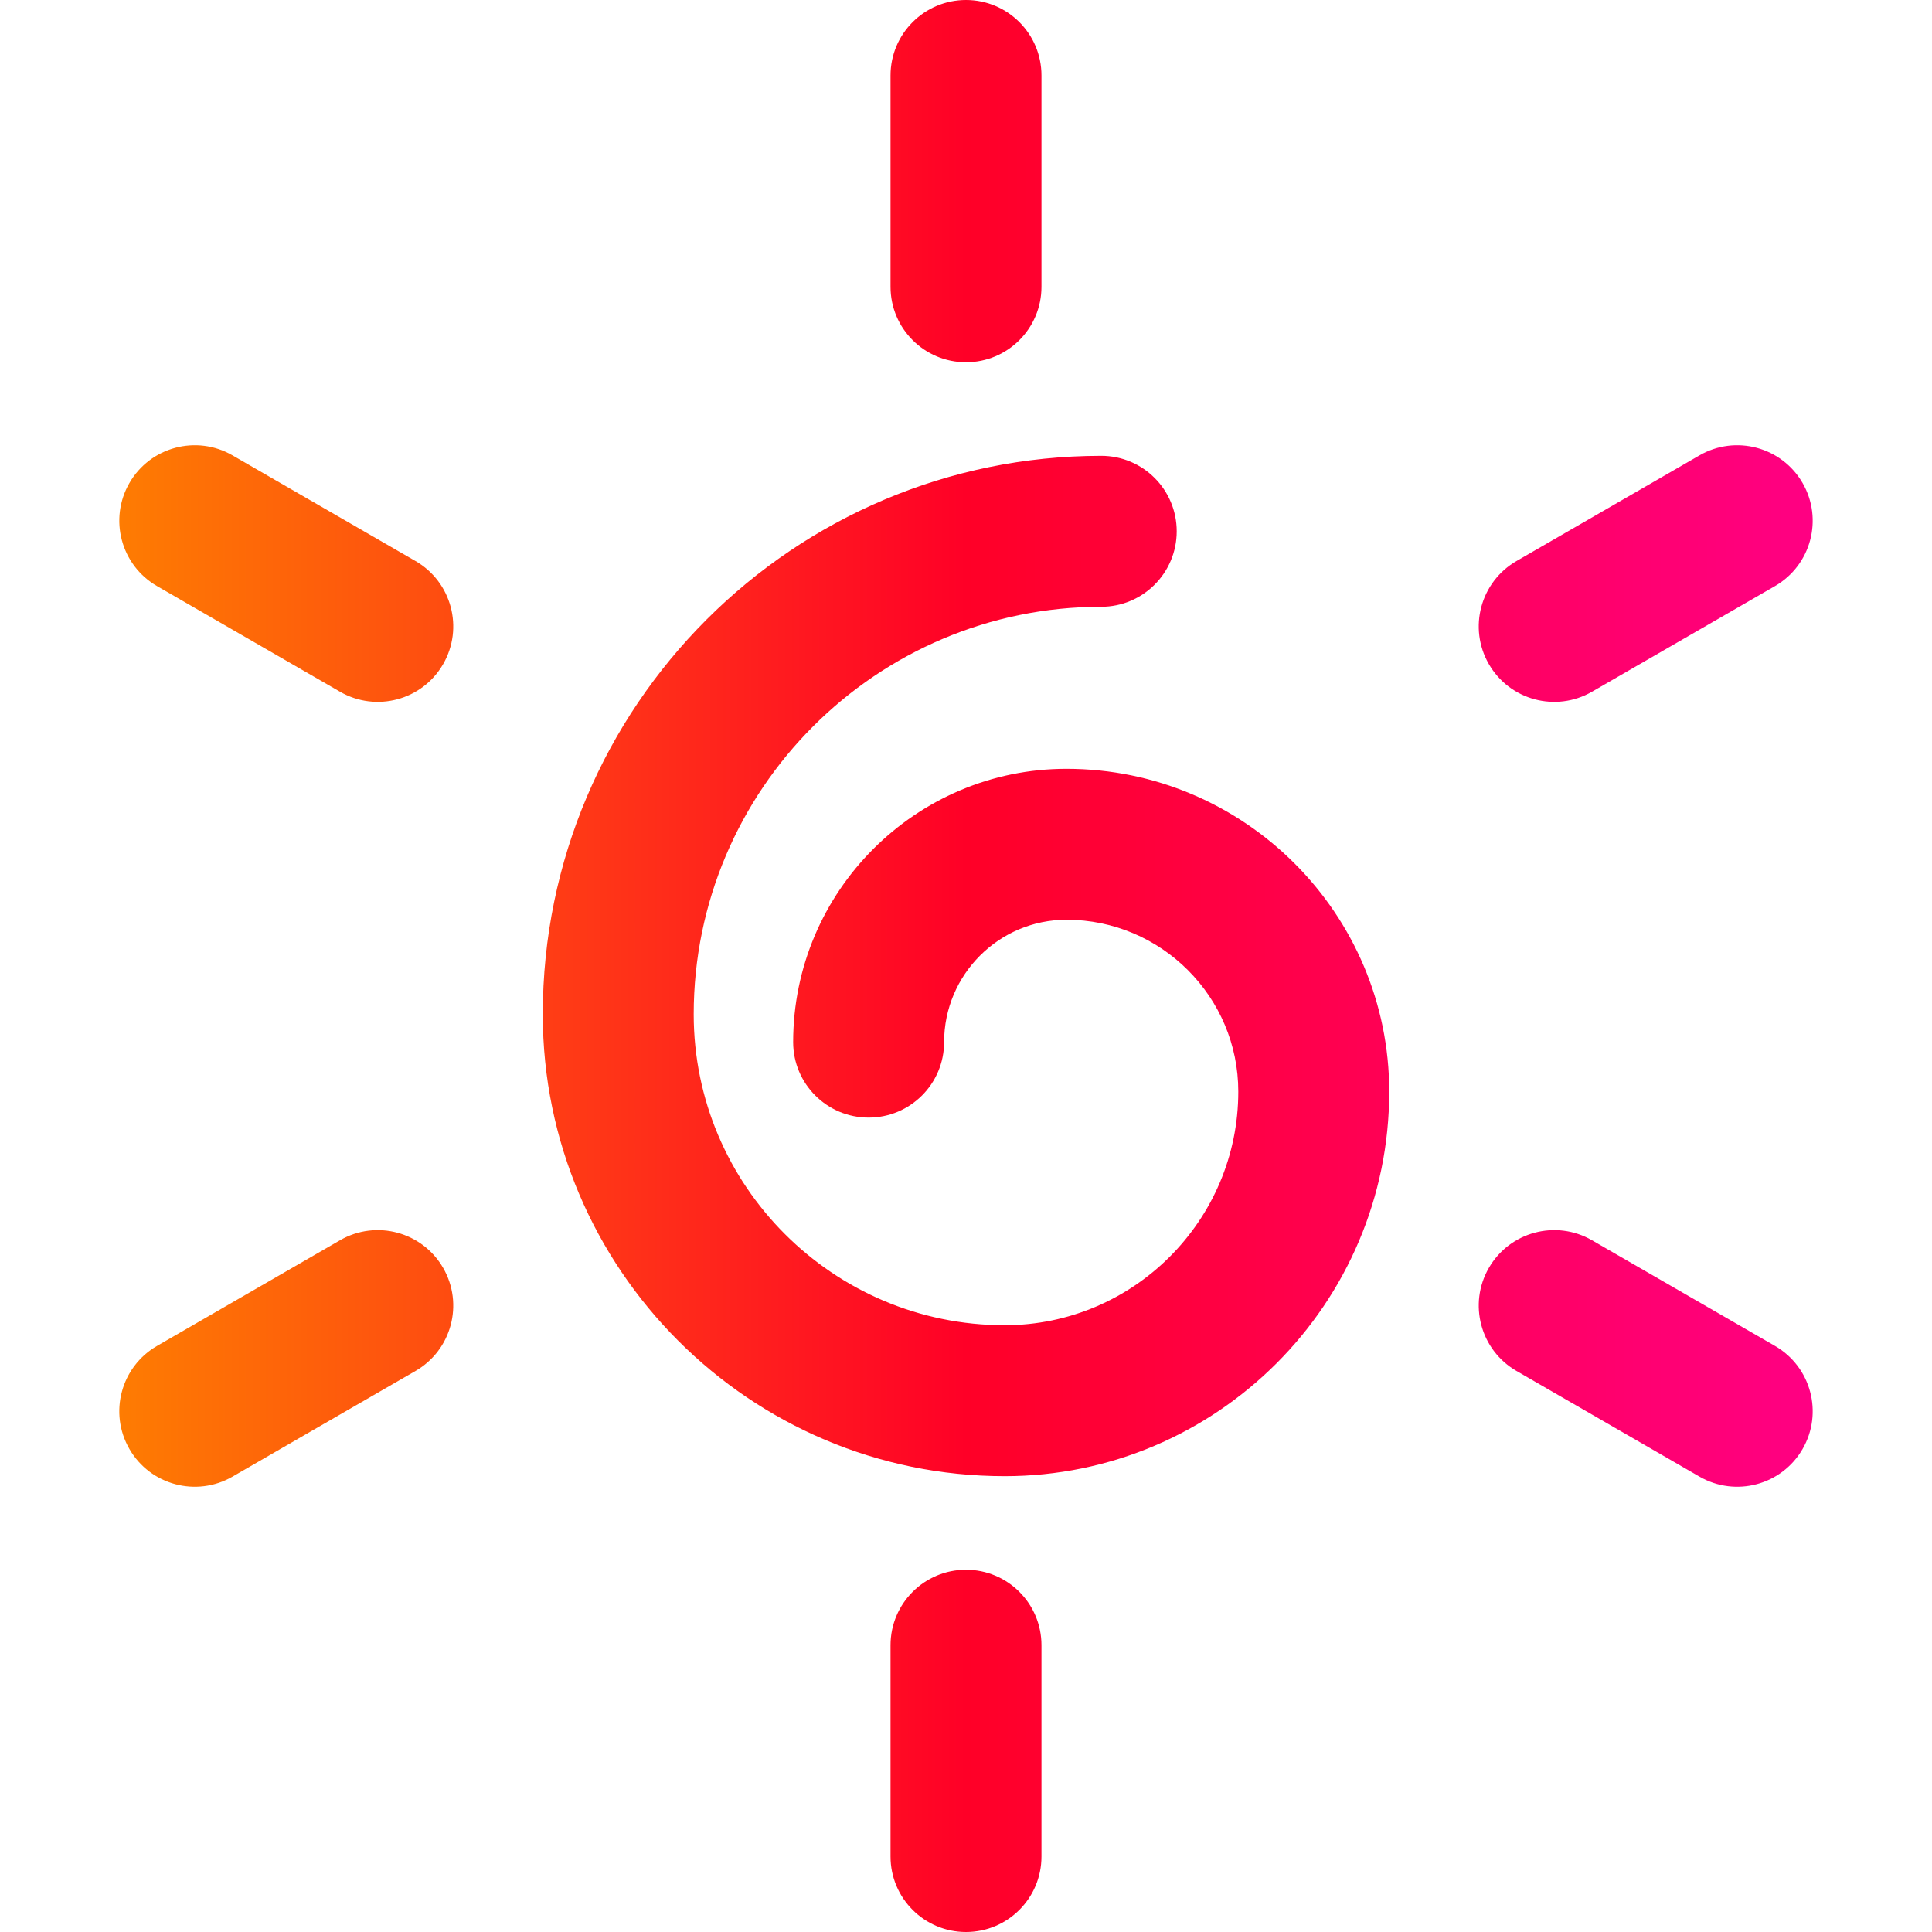 <?xml version="1.0" encoding="iso-8859-1"?>
<!-- Generator: Adobe Illustrator 19.0.0, SVG Export Plug-In . SVG Version: 6.00 Build 0)  -->
<svg version="1.1" id="Capa_1" xmlns="http://www.w3.org/2000/svg" xmlns:xlink="http://www.w3.org/1999/xlink" x="0px" y="0px"
	 viewBox="0 0 512 512" style="enable-background:new 0 0 512 512;" xml:space="preserve">
<linearGradient id="SVGID_1_" gradientUnits="userSpaceOnUse" x1="31.615" y1="258" x2="480.385" y2="258" gradientTransform="matrix(1 0 0 -1 0 514)">
	<stop  offset="0" style="stop-color:#fe7c02"/>
    <stop  offset="0.5" style="stop-color:#ff0027"/>
	<stop  offset="1" style="stop-color:#ff0083"/>
</linearGradient>
<path style="fill:url(#SVGID_1_);" d="M266.24,391.2c-67.492,0-122.4-54.909-122.4-122.4c0-81.607,66.393-148,148-148
	c11.046,0,20,8.954,20,20s-8.954,20-20,20c-59.552,0-108,48.449-108,108c0,45.436,36.965,82.4,82.4,82.4
	c34.143,0,61.92-27.777,61.92-61.92c0-25.108-20.428-45.536-45.536-45.536c-17.881,0-32.429,14.547-32.429,32.429
	c0,11.046-8.954,20-20,20s-20-8.954-20-20c0-39.938,32.491-72.429,72.429-72.429c47.165,0,85.536,38.371,85.536,85.536
	C368.16,345.479,322.439,391.2,266.24,391.2z M276,76V20c0-11.046-8.954-20-20-20c-11.046,0-20,8.954-20,20v56
	c0,11.046,8.954,20,20,20C267.046,96,276,87.046,276,76z M276,492v-56c0-11.046-8.954-20-20-20c-11.046,0-20,8.954-20,20v56
	c0,11.046,8.954,20,20,20C267.046,512,276,503.046,276,492z M117.436,176c5.523-9.566,2.245-21.798-7.32-27.32l-48.497-28
	c-9.564-5.524-21.798-2.247-27.32,7.32c-5.523,9.566-2.245,21.798,7.32,27.32l48.497,28C99.638,188.82,111.889,185.608,117.436,176z
	 M477.702,384c5.523-9.566,2.245-21.798-7.32-27.32l-48.497-28c-9.563-5.523-21.797-2.246-27.32,7.32s-2.245,21.798,7.32,27.32
	l48.497,28C459.904,396.82,472.155,393.608,477.702,384z M61.618,391.32l48.497-28c9.565-5.522,12.844-17.754,7.32-27.32
	c-5.522-9.566-17.755-12.844-27.32-7.32l-48.497,28c-9.565,5.522-12.844,17.754-7.32,27.32
	C39.836,393.594,52.078,396.828,61.618,391.32z M421.885,183.32l48.497-28c9.565-5.522,12.844-17.754,7.32-27.32
	c-5.522-9.566-17.755-12.844-27.32-7.32l-48.497,28c-9.565,5.522-12.844,17.754-7.32,27.32
	C400.103,185.594,412.345,188.828,421.885,183.32z"/>
<g>
</g>
<g>
</g>
<g>
</g>
<g>
</g>
<g>
</g>
<g>
</g>
<g>
</g>
<g>
</g>
<g>
</g>
<g>
</g>
<g>
</g>
<g>
</g>
<g>
</g>
<g>
</g>
<g>
</g>
</svg>
